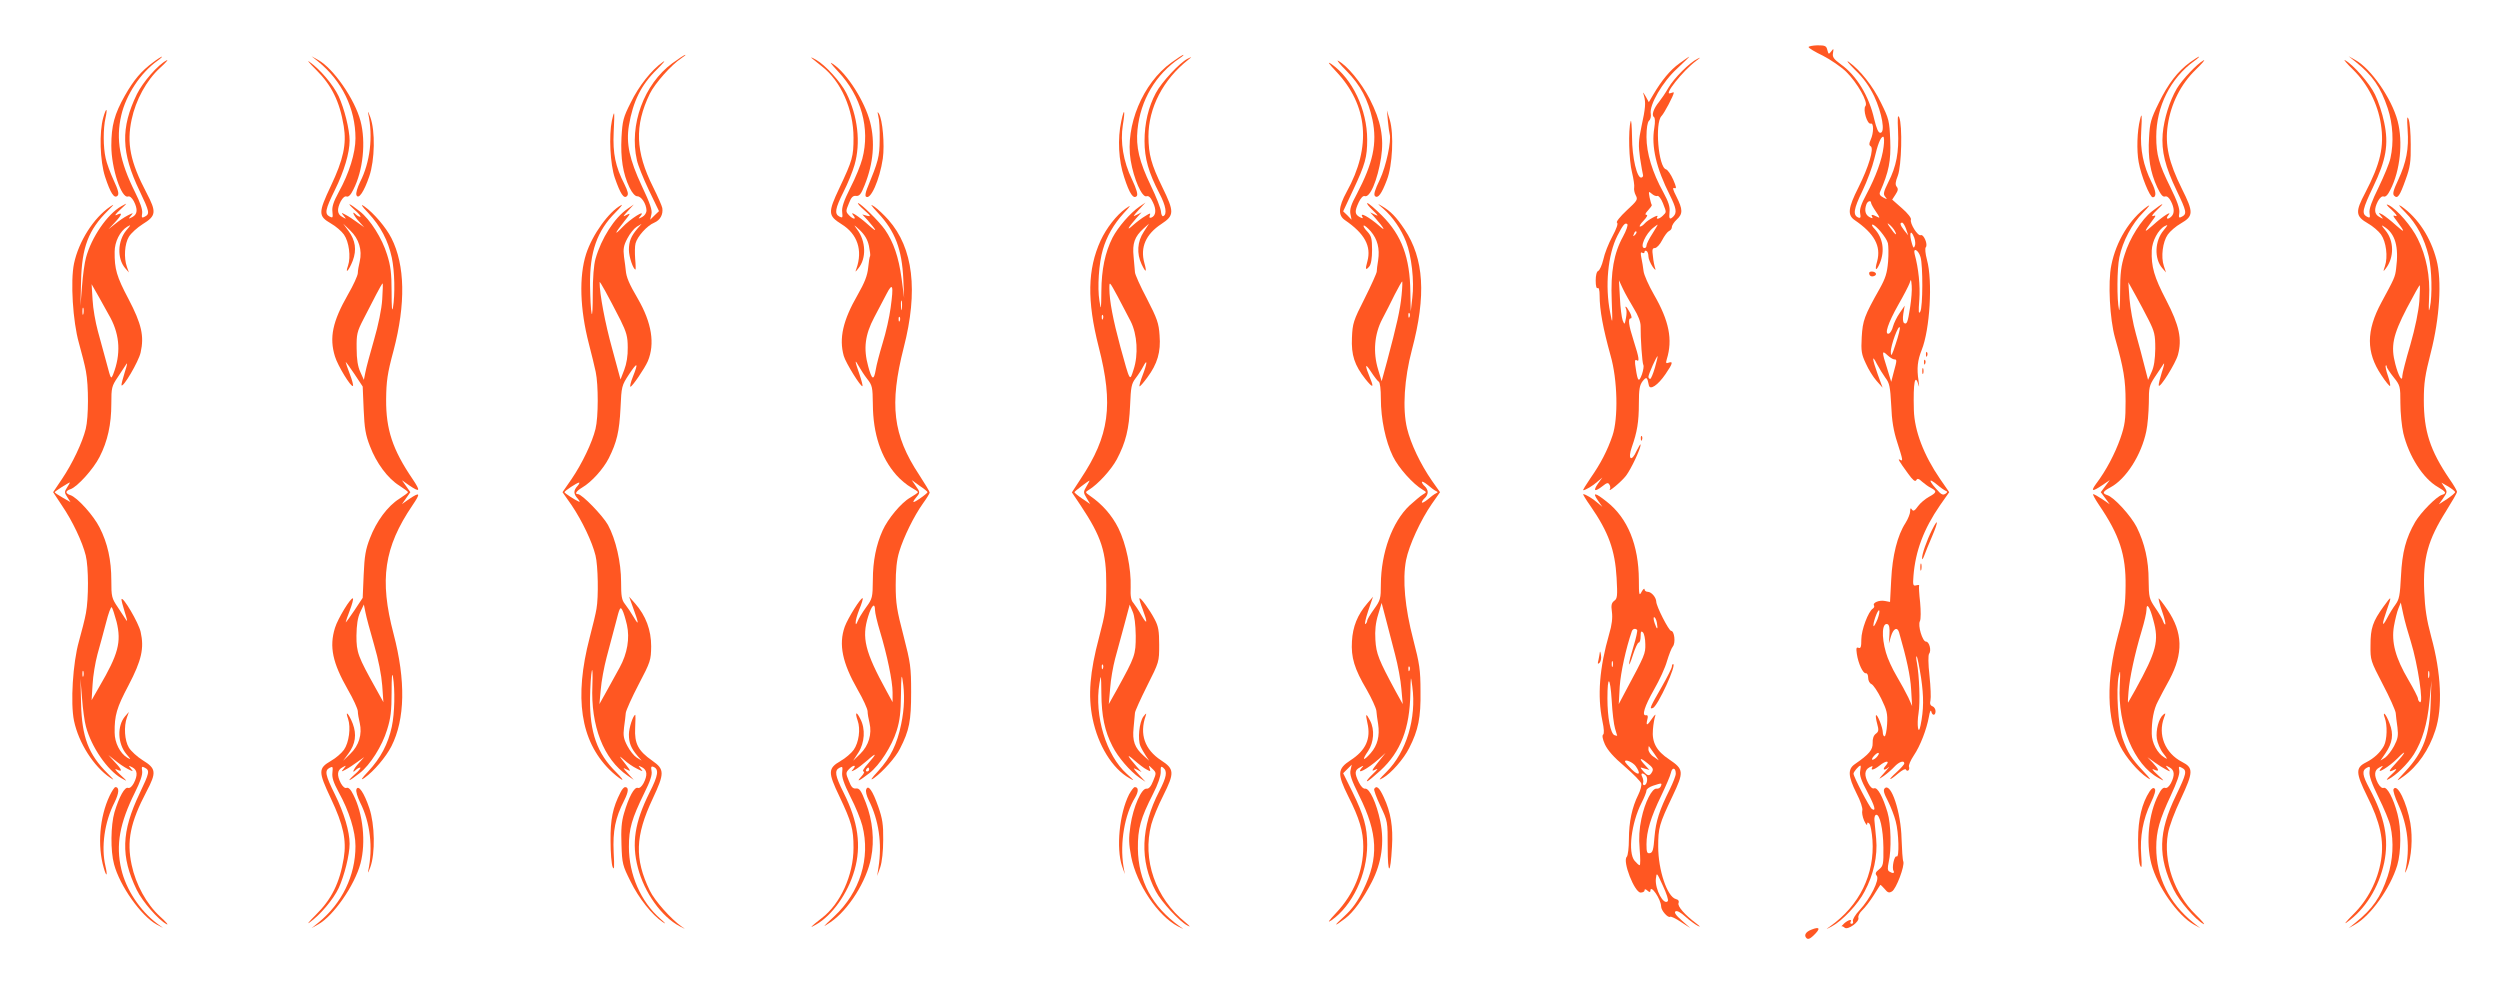 <?xml version="1.0" standalone="no"?>
<!DOCTYPE svg PUBLIC "-//W3C//DTD SVG 20010904//EN"
 "http://www.w3.org/TR/2001/REC-SVG-20010904/DTD/svg10.dtd">
<svg version="1.0" xmlns="http://www.w3.org/2000/svg"
 width="1280pt" height="512pt" viewBox="0 0 1280 512"
 preserveAspectRatio="xMidYMid meet">
<g transform="translate(0,512) scale(0.1,-0.1)"
fill="#ff5722" stroke="none">
<path d="M9260 4879 c0 -5 33 -25 73 -44 39 -20 93 -57 119 -82 57 -56 115
-158 99 -176 -14 -17 9 -95 27 -90 16 6 16 -47 0 -82 -9 -20 -9 -28 0 -34 18
-11 -10 -105 -63 -211 -53 -105 -57 -141 -19 -167 101 -69 136 -133 115 -211
-14 -48 -5 -54 14 -9 26 63 16 128 -27 175 -12 12 -17 22 -11 22 16 0 72 -67
79 -95 3 -13 4 -56 1 -95 -5 -58 -13 -84 -43 -138 -79 -140 -87 -163 -92 -248
-4 -72 -1 -88 21 -135 13 -30 38 -70 55 -89 l31 -35 -25 68 c-29 81 -31 107
-4 53 11 -21 30 -52 43 -70 21 -27 25 -45 30 -141 3 -79 12 -132 31 -190 29
-91 31 -99 14 -89 -14 9 -6 -6 40 -69 25 -35 37 -45 43 -36 6 11 13 9 31 -8
13 -11 33 -26 46 -32 30 -16 28 -23 -12 -45 -18 -10 -44 -31 -56 -48 -17 -24
-24 -27 -31 -17 -6 10 -9 8 -9 -9 0 -12 -11 -39 -24 -60 -41 -63 -67 -166 -73
-290 l-6 -114 -26 5 c-29 6 -65 -9 -56 -23 3 -5 0 -12 -6 -16 -23 -14 -59
-109 -59 -158 0 -38 -3 -47 -14 -43 -12 5 -13 -2 -9 -31 7 -49 32 -102 46 -99
7 1 12 -9 12 -23 0 -14 7 -28 16 -32 10 -4 32 -37 51 -75 29 -60 33 -76 30
-130 -2 -35 -8 -63 -13 -63 -5 0 -9 9 -9 20 0 24 -28 95 -35 88 -2 -2 0 -22 6
-43 9 -33 8 -41 -7 -52 -11 -8 -17 -25 -16 -47 1 -35 -17 -57 -92 -109 -36
-25 -34 -62 9 -148 21 -40 33 -78 30 -88 -3 -10 1 -33 9 -52 9 -19 15 -27 16
-19 0 10 3 11 11 3 6 -6 13 -44 16 -84 12 -174 -66 -335 -217 -442 -24 -17
-23 -17 9 0 54 29 134 113 168 179 46 86 67 182 59 269 -4 39 -8 81 -9 95 -1
14 2 26 8 28 19 7 37 -74 38 -167 1 -86 -1 -95 -22 -112 -19 -15 -21 -22 -12
-33 16 -19 -33 -117 -88 -176 -22 -23 -37 -49 -34 -56 3 -8 0 -14 -7 -14 -6 0
-8 5 -5 10 10 16 -11 11 -32 -7 -10 -10 -17 -17 -14 -16 2 2 9 -1 16 -7 16
-13 76 30 70 51 -3 8 6 26 20 39 14 13 40 47 57 74 18 28 33 53 35 55 1 2 11
-7 22 -20 16 -20 23 -22 38 -13 22 13 66 131 58 153 -4 9 -7 61 -9 116 -3 137
-54 290 -86 259 -9 -9 -5 -25 16 -65 15 -30 33 -76 40 -104 16 -58 19 -189 5
-180 -12 7 -26 -59 -16 -74 7 -13 -5 -14 -22 -3 -9 5 -9 19 -3 47 15 63 12
196 -6 256 -24 80 -51 129 -68 123 -9 -4 -20 6 -30 25 -22 41 -20 68 5 82 15
8 19 8 15 0 -11 -18 9 -13 37 9 33 27 56 27 32 0 -20 -22 -8 -28 15 -8 8 7 -1
-5 -20 -26 -35 -39 -35 -39 -5 -19 17 12 41 33 54 47 24 26 51 35 51 17 0 -5
-18 -25 -40 -45 -48 -43 -40 -48 10 -5 19 16 36 25 38 19 2 -5 8 -8 12 -5 5 3
7 12 4 19 -3 7 8 33 24 57 34 50 66 134 78 199 4 25 9 37 12 28 5 -24 22 -23
22 1 0 10 -7 22 -16 25 -11 4 -14 13 -10 30 3 14 1 70 -5 126 -7 63 -7 105 -2
113 13 16 1 62 -16 62 -18 0 -43 83 -31 105 5 9 5 52 1 96 -5 43 -7 82 -5 86
2 3 -4 4 -15 1 -16 -4 -18 1 -14 49 10 126 52 239 136 361 l47 67 -47 68 c-83
121 -131 246 -134 352 -4 145 6 193 25 125 3 -11 2 0 -1 25 -10 65 -5 105 16
158 42 104 57 353 27 462 -8 30 -11 59 -6 64 12 13 -10 68 -26 62 -15 -6 -57
61 -50 80 3 7 -17 33 -45 57 l-51 45 17 26 c13 20 15 29 6 40 -8 10 -7 24 6
57 19 50 24 257 7 298 -8 17 -9 -2 -6 -69 5 -109 -8 -181 -50 -263 -24 -49
-27 -61 -16 -74 12 -15 11 -15 -10 -4 -17 9 -21 17 -16 29 45 102 56 159 52
263 -4 101 -7 111 -47 192 -42 87 -107 168 -164 209 -18 13 -4 -5 30 -39 45
-43 73 -83 99 -136 40 -86 58 -187 31 -187 -10 0 -19 21 -31 70 -26 117 -90
223 -170 280 -38 28 -45 38 -41 59 4 24 3 24 -9 8 -13 -16 -14 -16 -20 7 -5
21 -11 24 -51 24 -25 -1 -45 -5 -45 -9z m384 -511 c-8 -65 -39 -151 -88 -243
-27 -50 -36 -77 -32 -97 4 -21 2 -26 -9 -22 -29 12 -25 43 20 135 25 52 52
126 61 164 18 77 33 115 46 115 5 0 6 -24 2 -52z m-64 -287 c0 -4 11 -25 25
-45 21 -31 22 -35 6 -26 -25 13 -34 13 -25 -1 4 -8 0 -8 -15 0 -21 12 -26 35
-15 65 6 17 24 22 24 7z m121 -143 c16 -29 2 -21 -22 15 -17 23 -18 28 -6 18
10 -8 23 -23 28 -33z m58 10 l11 -33 -20 25 c-21 27 -25 40 -11 40 5 0 14 -15
20 -32z m42 -45 c5 -14 7 -34 3 -42 -5 -13 -8 -11 -14 9 -17 55 -8 82 11 33z
m32 -99 c13 -43 12 -256 -1 -279 -9 -16 -10 -2 -5 61 5 71 -4 160 -24 233 -9
36 19 22 30 -15z m-53 -256 c-12 -79 -17 -91 -31 -82 -6 4 -8 23 -4 48 l7 41
-26 -38 c-14 -20 -29 -51 -34 -69 -4 -17 -14 -34 -21 -36 -25 -8 -4 55 48 147
27 47 53 97 58 111 7 23 8 22 11 -13 2 -21 -2 -70 -8 -109z m-74 -189 c-20
-61 -24 -68 -25 -41 -1 33 40 144 46 125 2 -5 -7 -43 -21 -84z m-8 -79 c15 0
15 -3 -2 -65 l-13 -50 -21 69 c-28 86 -27 95 1 68 13 -12 29 -22 35 -22z m223
-644 c15 -13 34 -26 41 -29 10 -4 10 -7 -1 -15 -10 -7 -19 -5 -30 6 -57 59
-64 83 -10 38z m-308 -686 c-9 -22 -18 -38 -20 -36 -7 7 20 86 28 81 4 -3 0
-23 -8 -45z m61 -78 l-3 -47 11 38 c12 39 32 49 41 20 39 -135 58 -223 62
-293 l5 -85 -19 43 c-11 23 -38 73 -60 110 -22 37 -47 91 -55 121 -24 83 -20
156 9 145 8 -4 11 -21 9 -52z m162 -223 c14 -96 14 -162 -3 -244 -11 -55 -20
3 -10 64 9 55 4 192 -9 261 -4 19 -4 32 0 29 3 -3 13 -53 22 -110z m-226 -404
c-7 -8 -17 -15 -23 -15 -5 0 -2 9 8 20 21 23 35 19 15 -5z m-86 -73 c-4 -20 5
-48 36 -105 40 -76 47 -104 24 -89 -12 8 -94 165 -94 181 0 9 27 41 35 41 3 0
2 -12 -1 -28z"/>
<path d="M3442 4796 c-145 -107 -222 -316 -181 -496 5 -25 33 -94 61 -153 l52
-108 -23 -22 -22 -22 6 27 c6 21 -6 55 -49 146 -63 135 -81 217 -66 309 21
124 62 208 144 288 33 33 47 50 29 37 -57 -40 -123 -123 -164 -208 -38 -75
-42 -92 -47 -178 -5 -106 7 -185 41 -256 14 -29 29 -45 40 -45 21 0 46 -39 47
-72 0 -13 -9 -27 -22 -34 -22 -11 -22 -11 -8 6 30 37 -53 -15 -94 -59 -45 -47
-39 -31 12 33 31 38 32 42 11 31 -22 -12 -22 -10 6 20 l30 33 -32 -22 c-67
-46 -134 -151 -164 -256 -9 -32 -14 -98 -14 -180 0 -71 -2 -116 -6 -100 -4 17
-7 82 -8 146 -2 170 36 277 130 371 26 26 40 44 30 38 -63 -33 -148 -151 -180
-250 -37 -115 -32 -282 14 -460 14 -52 29 -117 35 -144 14 -66 14 -232 -1
-292 -17 -70 -69 -178 -122 -256 l-47 -68 47 -67 c53 -79 105 -187 122 -257
13 -52 16 -213 5 -273 -3 -21 -19 -87 -35 -148 -80 -307 -47 -527 101 -675 21
-21 49 -44 62 -51 12 -7 0 10 -27 37 -98 96 -136 204 -134 379 1 60 5 124 9
140 4 17 5 -17 3 -75 -9 -206 57 -377 180 -461 l32 -22 -30 33 c-28 30 -28 32
-6 20 23 -12 22 -9 -9 31 -33 42 -33 43 -4 18 16 -15 45 -35 64 -44 34 -17 34
-17 20 0 -14 17 -14 17 8 6 26 -14 28 -40 7 -81 -10 -18 -21 -27 -29 -24 -18
7 -47 -47 -71 -130 -13 -43 -16 -85 -13 -161 3 -97 6 -107 46 -187 43 -88 110
-172 165 -209 20 -13 15 -7 -12 17 -100 87 -161 226 -161 368 0 93 14 143 79
276 30 60 41 93 37 112 -4 21 -2 26 9 22 30 -12 26 -43 -20 -133 -75 -151 -92
-258 -59 -384 33 -127 121 -251 215 -300 30 -16 31 -16 9 -1 -54 38 -138 132
-163 184 -79 163 -75 280 15 471 61 130 61 150 -2 194 -73 51 -92 88 -88 168
2 37 2 67 1 67 -11 0 -33 -67 -33 -100 0 -45 11 -71 44 -110 l21 -24 -25 15
c-14 9 -35 35 -48 60 -19 36 -22 53 -17 94 4 28 8 61 9 75 2 14 31 79 66 146
61 116 63 124 64 195 0 83 -27 156 -82 219 l-31 35 18 -50 c32 -87 34 -103 7
-57 -14 24 -35 55 -46 69 -17 21 -20 41 -20 113 0 101 -27 218 -67 292 -26 47
-133 158 -154 158 -19 0 -8 16 22 34 48 28 108 95 136 150 41 82 54 136 60
256 5 113 6 116 44 174 43 65 49 61 19 -14 -11 -27 -16 -50 -12 -50 9 0 73 94
89 131 37 89 20 196 -51 319 -45 77 -59 110 -62 145 -1 11 -5 43 -9 70 -5 41
-2 58 17 94 13 25 34 51 48 60 l25 15 -21 -24 c-33 -39 -44 -65 -44 -110 0
-34 22 -100 34 -100 1 0 1 25 -2 55 -2 30 -2 65 2 79 9 35 59 91 96 106 30 13
46 41 41 75 -2 11 -23 59 -47 107 -91 181 -96 315 -17 478 26 53 111 149 163
183 14 9 22 16 19 16 -4 1 -34 -19 -67 -43z m-265 -1315 c31 -63 37 -85 37
-140 1 -42 -6 -84 -18 -115 l-19 -49 -43 159 c-36 129 -64 279 -64 339 0 10
43 -69 107 -194z m-220 -849 c-22 -24 -21 -41 1 -65 9 -11 13 -18 7 -16 -21 9
-75 44 -75 49 1 7 63 48 74 49 5 1 2 -7 -7 -17z m253 -712 c15 -68 2 -146 -37
-217 -15 -27 -44 -79 -65 -118 l-39 -70 7 75 c3 41 17 116 30 165 13 50 34
129 47 177 19 76 23 84 33 65 7 -12 17 -47 24 -77z"/>
<path d="M5998 4800 c-147 -105 -238 -324 -209 -501 16 -96 58 -191 81 -184
11 4 21 -5 33 -31 19 -38 15 -69 -8 -78 -10 -3 -12 0 -8 11 5 13 2 13 -23 -3
-16 -9 -45 -31 -64 -48 -35 -32 -26 -13 19 38 l26 29 -25 -13 c-22 -11 -20 -8
10 25 l35 38 -31 -21 c-47 -32 -110 -105 -138 -159 -38 -76 -56 -161 -57 -274
-1 -98 -2 -101 -10 -49 -11 67 -3 194 18 263 19 66 55 129 107 186 39 42 39
44 9 23 -46 -33 -98 -99 -128 -164 -67 -147 -70 -307 -10 -543 77 -299 55
-456 -92 -677 l-45 -69 45 -67 c107 -161 132 -238 131 -407 0 -117 -4 -144
-37 -269 -47 -177 -57 -297 -33 -415 28 -137 101 -256 188 -305 29 -17 27 -14
-13 22 -105 94 -167 297 -140 462 8 51 9 48 10 -50 1 -116 17 -194 57 -271 28
-56 90 -128 138 -161 l31 -21 -35 38 c-30 33 -32 36 -10 25 l25 -13 -26 29
c-48 55 -54 69 -12 32 23 -20 51 -42 64 -48 20 -11 21 -10 15 6 -6 17 -5 17
14 -2 21 -20 21 -22 4 -63 -11 -28 -22 -40 -33 -39 -26 5 -69 -94 -83 -188
-10 -68 -9 -94 4 -162 28 -140 136 -301 239 -355 33 -17 33 -17 9 0 -141 101
-212 233 -214 398 -1 103 14 155 77 279 26 50 40 93 40 113 -1 28 1 32 13 22
22 -18 17 -47 -20 -119 -96 -185 -102 -357 -18 -514 29 -55 122 -155 162 -175
17 -9 14 -4 -10 16 -154 124 -223 322 -175 503 8 30 35 96 61 147 58 116 57
136 -11 180 -84 55 -112 134 -79 228 5 16 3 15 -12 -4 -21 -29 -30 -116 -15
-151 6 -14 19 -36 28 -50 l17 -25 -28 25 c-47 42 -59 76 -52 144 3 34 6 68 7
76 0 8 28 70 62 138 62 123 62 123 62 210 0 72 -4 95 -23 131 -25 48 -73 114
-78 108 -2 -2 5 -27 16 -55 27 -72 25 -86 -6 -32 -14 25 -33 53 -41 63 -12 12
-16 35 -14 80 3 96 -23 222 -63 303 -33 66 -82 122 -146 166 -24 17 -25 18 -5
30 46 28 114 102 143 156 46 87 63 156 68 275 4 96 7 112 28 140 14 18 32 46
40 62 22 42 20 15 -4 -47 -11 -28 -18 -54 -16 -56 3 -2 20 18 40 45 52 70 70
131 63 216 -4 62 -12 85 -65 188 -34 64 -61 125 -61 135 -1 11 -4 46 -7 80 -7
68 5 102 51 144 l28 25 -27 -42 c-33 -50 -37 -111 -11 -166 22 -46 28 -43 14
7 -22 80 8 147 87 199 67 44 67 62 5 189 -57 117 -70 166 -71 259 0 147 75
292 205 394 19 15 19 16 -5 4 -40 -20 -133 -120 -162 -175 -38 -71 -58 -155
-58 -246 0 -89 21 -162 76 -268 34 -64 41 -109 19 -117 -5 -1 -10 9 -11 25 -1
15 -24 74 -52 132 -59 122 -77 199 -68 286 15 151 93 283 216 366 14 9 22 17
19 17 -3 1 -31 -17 -61 -39z m-209 -1325 c34 -67 40 -172 15 -247 -20 -62 -17
-68 -68 117 -37 137 -56 235 -56 298 0 38 0 37 42 -40 22 -43 53 -100 67 -128z
m-142 13 c-3 -8 -6 -5 -6 6 -1 11 2 17 5 13 3 -3 4 -12 1 -19z m-84 -858 c-17
-29 -17 -31 1 -61 l18 -30 -41 28 c-22 15 -40 30 -40 33 0 4 69 57 77 59 2 1
-5 -12 -15 -29z m252 -765 c0 -98 -3 -106 -96 -275 l-42 -75 7 81 c3 45 15
112 25 150 10 38 31 116 47 173 l28 105 15 -35 c10 -22 15 -67 16 -124z m-168
-167 c-3 -8 -6 -5 -6 6 -1 11 2 17 5 13 3 -3 4 -12 1 -19z"/>
<path d="M784 4801 c-61 -45 -99 -90 -145 -171 -53 -94 -69 -153 -69 -256 0
-116 52 -273 86 -260 8 3 19 -6 29 -24 21 -41 19 -67 -7 -81 -22 -11 -22 -11
-8 6 14 17 14 17 -16 2 -18 -9 -47 -29 -65 -44 l-34 -27 33 35 c38 41 41 54
10 39 -14 -7 -7 4 17 26 40 37 40 37 6 18 -71 -40 -153 -159 -181 -264 -7 -25
-16 -90 -20 -145 l-8 -100 3 125 c4 175 38 263 137 361 33 33 36 37 12 21 -85
-58 -161 -178 -185 -291 -19 -91 -6 -298 25 -407 14 -50 31 -116 36 -145 14
-73 14 -235 -1 -295 -17 -69 -68 -177 -122 -257 l-45 -67 45 -68 c54 -79 105
-187 122 -256 15 -60 15 -222 1 -295 -5 -29 -22 -95 -36 -145 -31 -109 -44
-316 -25 -407 24 -113 100 -233 185 -291 24 -16 21 -12 -12 21 -99 98 -133
186 -137 361 l-3 125 8 -100 c4 -55 13 -120 20 -145 28 -105 110 -224 181
-264 34 -19 34 -19 -6 18 -24 22 -31 33 -17 26 31 -15 28 -2 -11 39 l-32 35
34 -27 c18 -15 47 -35 65 -44 30 -15 30 -15 16 2 -14 17 -14 17 8 6 26 -14 28
-40 7 -81 -10 -18 -21 -27 -29 -24 -17 7 -46 -45 -70 -125 -19 -66 -21 -197
-2 -266 29 -110 138 -265 219 -309 l32 -17 -30 22 c-89 67 -160 175 -184 279
-29 124 -8 236 70 393 27 54 39 89 37 108 -4 24 -2 27 14 18 26 -14 23 -26
-27 -131 -94 -197 -98 -323 -15 -494 29 -60 110 -153 153 -176 12 -6 -3 12
-34 40 -69 63 -124 164 -145 264 -26 122 -7 217 76 375 52 99 50 118 -20 161
-27 17 -59 46 -70 64 -22 36 -27 108 -10 155 l10 28 -20 -23 c-41 -49 -38
-139 7 -193 25 -29 25 -30 4 -18 -37 23 -64 77 -64 128 -1 88 10 127 71 242
67 128 81 190 62 274 -10 46 -92 185 -98 167 -1 -4 7 -35 17 -67 11 -33 15
-52 8 -41 -7 10 -27 41 -44 67 -31 46 -33 54 -33 136 0 106 -19 192 -60 272
-31 62 -115 155 -150 166 -11 3 -20 10 -20 15 0 5 9 12 20 15 35 11 119 104
150 166 41 80 60 166 60 272 0 82 2 90 33 136 17 26 37 57 44 67 7 11 3 -8 -8
-41 -10 -32 -18 -63 -17 -67 6 -18 88 121 98 167 19 84 5 146 -62 274 -61 115
-72 154 -71 242 0 51 27 105 64 128 21 12 21 11 -4 -18 -45 -54 -48 -144 -7
-193 l20 -23 -10 28 c-17 47 -12 119 10 155 11 18 43 47 70 64 70 43 72 62 20
161 -83 158 -102 253 -76 375 21 100 76 201 145 264 31 28 46 46 34 39 -45
-23 -122 -112 -152 -173 -84 -173 -81 -299 14 -496 50 -105 53 -117 27 -131
-16 -9 -18 -6 -14 18 2 19 -10 54 -37 108 -78 157 -99 269 -70 393 24 104 98
216 184 278 17 12 27 22 24 22 -3 0 -24 -13 -45 -29z m-218 -1309 c48 -91 53
-186 14 -287 -12 -29 -12 -28 -34 55 -13 47 -33 121 -45 165 -12 44 -25 116
-27 160 l-5 80 37 -65 c20 -36 47 -84 60 -108z m-139 21 c-3 -10 -5 -4 -5 12
0 17 2 24 5 18 2 -7 2 -21 0 -30z m-83 -888 c-15 -23 -15 -27 1 -51 l16 -25
-40 23 c-23 13 -41 25 -41 28 0 4 69 48 78 50 1 0 -5 -11 -14 -25z m253 -689
c25 -104 9 -165 -88 -331 l-40 -70 5 80 c2 44 14 114 25 155 12 41 31 114 44
162 12 48 25 83 29 79 4 -4 15 -38 25 -75z m-170 -278 c-3 -7 -5 -2 -5 12 0
14 2 19 5 13 2 -7 2 -19 0 -25z"/>
<path d="M1630 4804 c121 -99 190 -240 190 -392 0 -75 -32 -179 -86 -276 -27
-50 -35 -75 -32 -100 3 -31 2 -33 -14 -25 -27 14 -23 36 27 137 47 95 75 190
75 252 0 57 -27 164 -56 227 -28 59 -95 138 -149 176 -16 12 -2 -5 31 -38 82
-81 123 -164 144 -291 15 -92 -2 -171 -66 -306 -65 -138 -65 -154 0 -192 25
-14 55 -40 67 -57 26 -37 36 -114 21 -159 -17 -48 4 -26 24 25 21 56 14 104
-22 153 l-27 37 37 -36 c44 -42 61 -100 48 -157 -5 -20 -10 -48 -10 -61 -1
-13 -23 -62 -51 -110 -78 -137 -96 -219 -66 -316 14 -47 83 -160 92 -151 3 3
-4 30 -16 61 -12 31 -21 58 -21 61 0 3 20 -24 44 -60 l43 -65 5 -118 c4 -96
10 -131 32 -187 33 -87 91 -165 150 -202 25 -16 45 -31 45 -34 0 -3 -20 -18
-45 -34 -59 -37 -117 -115 -150 -202 -22 -56 -28 -91 -32 -187 l-5 -118 -43
-65 c-24 -36 -44 -63 -44 -60 0 3 9 30 21 61 12 31 19 58 16 61 -9 9 -78 -104
-92 -151 -30 -97 -12 -179 66 -316 28 -48 50 -97 51 -110 0 -13 5 -41 10 -61
13 -57 -4 -115 -48 -157 l-37 -36 27 37 c36 49 43 97 22 153 -20 51 -41 73
-24 25 15 -45 5 -122 -21 -159 -12 -17 -42 -43 -67 -57 -65 -38 -65 -54 0
-192 64 -135 81 -214 66 -306 -21 -127 -62 -210 -144 -291 -33 -33 -47 -50
-31 -38 54 38 121 117 149 176 29 63 56 170 56 227 0 62 -28 157 -75 252 -50
101 -54 123 -27 137 16 8 17 6 14 -25 -3 -25 5 -50 32 -100 54 -97 86 -201 86
-276 0 -152 -69 -293 -190 -392 l-35 -28 34 19 c78 43 187 200 217 313 28 107
13 254 -37 351 -13 27 -25 39 -35 35 -8 -3 -19 6 -29 24 -21 41 -19 67 8 81
21 12 21 11 7 -6 -14 -17 -14 -18 10 -5 14 7 41 25 60 39 l35 25 -27 -30 c-27
-29 -41 -61 -16 -36 7 7 17 12 22 12 6 -1 -7 -17 -29 -36 -45 -41 -29 -36 27
8 53 41 115 139 140 222 18 57 23 95 23 191 0 78 2 106 7 80 11 -66 9 -186 -6
-256 -19 -88 -57 -160 -120 -228 -37 -39 -42 -49 -20 -34 48 34 110 107 138
162 70 138 74 336 11 576 -73 277 -49 443 97 658 43 63 39 70 -17 32 l-37 -26
22 31 21 30 -21 30 -22 31 37 -26 c56 -38 60 -31 17 33 -102 150 -136 253
-135 407 1 93 6 132 38 250 63 240 59 438 -11 576 -28 55 -90 128 -138 162
-22 15 -17 5 20 -34 63 -68 101 -140 120 -228 15 -70 17 -190 6 -256 -5 -26
-7 2 -7 80 0 96 -5 134 -23 191 -25 83 -87 181 -140 222 -56 44 -72 49 -27 8
22 -19 35 -35 30 -36 -6 0 -16 5 -23 12 -25 25 -11 -7 16 -36 l27 -30 -35 25
c-19 14 -46 32 -60 39 -24 13 -24 12 -10 -5 14 -17 14 -18 -7 -6 -27 14 -29
40 -8 81 10 18 21 27 29 24 10 -4 22 8 35 35 50 97 65 244 37 351 -30 113
-139 270 -217 313 l-34 19 35 -28z m327 -1216 c-3 -50 -20 -133 -42 -208 -20
-69 -40 -143 -44 -165 l-8 -40 -18 40 c-13 28 -19 65 -19 121 -1 73 2 86 35
150 20 38 49 95 65 126 16 31 31 57 33 57 2 1 1 -36 -2 -81z m-42 -1768 c23
-78 38 -157 42 -210 l6 -85 -36 65 c-95 170 -102 189 -102 275 1 56 6 92 19
120 l19 40 8 -40 c4 -22 24 -96 44 -165z"/>
<path d="M4155 4823 c6 -5 29 -24 52 -42 98 -75 163 -221 163 -366 0 -96 -5
-115 -72 -257 -60 -127 -59 -142 11 -186 81 -50 109 -133 76 -227 -7 -20 -7
-20 9 0 43 52 40 140 -6 201 -19 26 -18 26 15 -5 25 -24 39 -48 46 -80 5 -25
8 -48 6 -52 -3 -3 -7 -30 -10 -60 -4 -40 -18 -76 -54 -139 -75 -130 -96 -222
-71 -312 10 -36 89 -163 96 -155 2 2 -5 30 -16 62 -24 69 -25 80 -3 40 9 -16
28 -46 43 -65 26 -33 28 -42 29 -130 1 -151 41 -272 120 -362 21 -24 55 -52
75 -63 20 -11 36 -22 36 -25 0 -3 -18 -15 -40 -28 -46 -26 -114 -108 -141
-168 -33 -73 -50 -157 -50 -253 -1 -90 -2 -96 -35 -141 -18 -25 -38 -57 -43
-71 -7 -17 -10 -19 -10 -7 -1 10 8 41 19 69 12 28 19 53 17 56 -8 7 -76 -102
-92 -146 -32 -91 -12 -185 66 -322 28 -48 50 -97 51 -110 0 -13 5 -41 10 -61
13 -56 -4 -115 -47 -157 l-37 -36 27 42 c32 50 37 121 10 172 -20 41 -29 36
-14 -8 16 -44 6 -113 -20 -150 -12 -17 -42 -43 -67 -57 -65 -38 -66 -57 -6
-182 62 -131 72 -166 72 -263 0 -139 -67 -287 -163 -360 -59 -46 -67 -55 -29
-33 83 47 163 160 197 278 36 125 19 249 -56 398 -43 86 -48 113 -21 127 16 8
17 6 14 -23 -3 -24 8 -57 42 -125 26 -50 53 -117 61 -148 43 -166 -12 -342
-144 -465 -62 -58 -63 -59 -18 -29 91 62 184 209 207 329 18 89 8 192 -27 282
-24 63 -33 75 -50 73 -16 -2 -25 7 -37 39 -16 38 -16 42 0 59 21 23 42 25 23
2 -13 -15 -12 -15 9 -4 13 7 41 29 63 48 49 44 50 36 3 -17 -20 -22 -31 -40
-23 -40 7 0 3 -11 -12 -27 -27 -30 -11 -23 43 19 51 40 114 137 139 217 16 51
21 93 22 186 1 88 3 108 8 75 12 -74 10 -146 -7 -228 -21 -102 -54 -170 -117
-239 -39 -42 -44 -52 -21 -36 44 32 110 105 132 150 48 94 57 142 57 288 0
130 -3 150 -39 290 -34 130 -40 165 -40 260 0 78 5 127 18 170 22 74 76 184
122 248 19 26 34 51 34 55 0 5 -24 45 -54 91 -135 204 -153 360 -79 651 75
291 49 510 -78 654 -22 25 -55 56 -72 68 -25 17 -20 9 19 -33 87 -93 122 -185
129 -339 l4 -95 -13 100 c-15 109 -41 185 -85 249 -30 43 -125 136 -138 136
-4 -1 10 -17 32 -36 34 -30 36 -34 15 -29 l-25 7 26 -28 c50 -57 53 -68 8 -28
-52 47 -104 80 -80 51 19 -23 -2 -21 -23 2 -16 17 -16 21 0 59 12 32 21 41 37
39 17 -2 26 9 44 55 45 112 54 221 28 323 -28 107 -117 247 -188 296 -23 16
-16 6 24 -37 119 -127 165 -291 124 -447 -8 -31 -35 -98 -61 -148 -34 -68 -45
-101 -42 -125 3 -29 2 -31 -14 -23 -27 14 -22 41 21 127 22 43 47 105 56 137
33 113 17 252 -42 369 -29 57 -107 143 -155 170 -18 10 -28 15 -23 9z m405
-1279 c-6 -46 -24 -127 -41 -181 -16 -53 -32 -114 -35 -135 -10 -59 -20 -54
-39 17 -25 91 -16 161 31 250 21 39 49 93 63 120 32 62 37 45 21 -71z m57 -6
c-2 -13 -4 -5 -4 17 -1 22 1 32 4 23 2 -10 2 -28 0 -40z m-10 -60 c-3 -8 -6
-5 -6 6 -1 11 2 17 5 13 3 -3 4 -12 1 -19z m142 -878 c0 -3 -18 -18 -40 -33
-39 -27 -43 -22 -11 15 12 15 12 21 -8 48 l-22 32 40 -29 c23 -15 41 -30 41
-33z m-269 -604 c0 -13 11 -61 25 -107 37 -122 65 -257 65 -314 l0 -50 -30 55
c-112 204 -129 275 -95 384 18 58 35 73 35 32z m-30 -816 c0 -5 -5 -10 -11
-10 -5 0 -7 5 -4 10 3 6 8 10 11 10 2 0 4 -4 4 -10z"/>
<path d="M8598 4795 c-47 -34 -90 -86 -133 -159 l-23 -39 -16 29 c-15 25 -16
26 -9 4 10 -35 8 -63 -13 -159 -15 -71 -16 -95 -7 -160 7 -42 13 -81 15 -86 2
-6 -1 -12 -7 -14 -23 -8 -49 102 -49 208 -1 57 -4 93 -7 80 -13 -46 -9 -201 7
-262 8 -33 13 -68 11 -77 -2 -9 1 -27 8 -40 12 -22 8 -27 -47 -78 -33 -31 -55
-58 -49 -62 7 -4 -2 -30 -24 -71 -19 -35 -40 -88 -46 -118 -7 -29 -19 -55 -26
-58 -8 -3 -13 -22 -13 -50 0 -27 4 -42 10 -38 6 4 10 -11 10 -37 0 -76 18
-171 56 -308 36 -124 40 -322 10 -410 -26 -77 -61 -144 -112 -217 -24 -35 -41
-63 -38 -63 11 0 50 23 73 44 l25 21 -23 -32 c-26 -38 -16 -43 24 -12 22 18
29 19 35 8 5 -7 6 -18 3 -23 -14 -23 59 38 82 68 26 34 75 138 75 159 0 7 -9
-8 -21 -32 -26 -59 -46 -43 -24 20 27 76 36 129 36 222 0 74 4 95 19 115 20
25 24 22 32 -20 5 -28 46 -1 85 56 37 54 41 68 16 59 -13 -5 -15 -2 -9 18 31
100 12 196 -66 331 -27 47 -51 101 -53 120 -2 18 -7 48 -11 67 -5 25 -4 32 4
27 7 -4 12 -2 12 4 0 6 5 8 10 5 6 -3 10 -16 10 -28 0 -12 10 -35 21 -52 12
-17 18 -21 14 -10 -4 11 -10 39 -12 63 -5 34 -3 42 10 42 9 0 26 18 37 40 12
23 27 43 35 47 8 3 15 12 15 20 0 9 11 26 25 39 32 29 31 52 -1 116 -19 37
-22 49 -11 45 12 -4 10 5 -6 43 -12 27 -29 51 -37 53 -39 10 -58 238 -23 273
14 14 63 107 63 120 0 2 -7 1 -17 -3 -40 -16 62 114 132 166 23 17 24 19 6 10
-40 -19 -121 -100 -149 -149 -14 -25 -36 -57 -48 -72 -28 -34 -39 -68 -26 -77
6 -4 7 -25 2 -56 -16 -96 10 -206 80 -345 32 -64 37 -89 18 -108 -19 -19 -24
-14 -20 23 3 26 -5 51 -32 101 -56 101 -86 200 -86 283 0 45 5 75 13 83 8 6
11 23 9 35 -9 45 61 165 135 232 36 34 64 61 62 61 -2 0 -25 -16 -51 -35z
m-112 -678 c6 2 19 -14 28 -37 19 -49 19 -45 0 -64 -18 -18 -39 -22 -28 -5 9
15 -50 -17 -65 -35 -8 -9 -18 -16 -24 -16 -6 0 2 14 18 30 17 18 23 30 15 30
-9 0 -6 8 8 23 12 13 21 25 19 28 -2 2 -7 19 -11 38 -6 32 -5 33 11 19 10 -9
23 -14 29 -11z m-176 -208 c-47 -85 -64 -181 -58 -328 5 -124 4 -125 -8 -61
-27 135 -12 296 37 393 28 55 40 70 51 59 4 -4 -5 -32 -22 -63z m150 14 c-17
-26 -30 -53 -30 -60 0 -7 -4 -13 -10 -13 -27 0 5 74 46 105 10 8 20 15 21 15
2 0 -11 -21 -27 -47z m-89 -6 c-10 -9 -11 -8 -5 6 3 10 9 15 12 12 3 -3 0 -11
-7 -18z m-6 -376 c23 -37 35 -69 35 -91 -1 -60 8 -189 14 -199 3 -5 0 -26 -7
-47 -16 -44 -22 -38 -32 30 -6 35 -5 47 4 42 16 -11 14 10 -14 97 -27 84 -31
117 -15 117 6 0 4 13 -5 30 -9 17 -18 30 -21 30 -3 0 -2 -5 1 -11 4 -6 4 -27
0 -47 -7 -36 -7 -36 -17 -12 -5 14 -12 66 -14 115 l-5 90 20 -43 c11 -24 37
-69 56 -101z m108 -304 c-9 -31 -20 -57 -24 -57 -5 0 -9 5 -9 11 0 13 43 109
47 105 1 -1 -5 -28 -14 -59z"/>
<path d="M11213 4801 c-63 -46 -112 -109 -160 -208 -41 -83 -46 -102 -50 -180
-6 -100 6 -174 42 -252 18 -38 29 -51 40 -47 10 3 20 -5 30 -24 18 -35 19 -62
3 -78 -18 -18 -32 -14 -17 5 25 29 -28 -4 -79 -51 -47 -42 -47 -36 -4 22 22
28 22 32 6 26 -11 -3 -2 10 21 32 44 41 31 37 -27 -8 -53 -41 -115 -139 -140
-222 -18 -56 -23 -96 -23 -190 0 -66 -3 -107 -6 -90 -11 49 -10 210 2 266 17
83 65 173 122 230 31 32 40 44 21 31 -90 -64 -160 -179 -184 -301 -18 -87 -8
-276 19 -372 44 -155 54 -216 54 -325 0 -94 -3 -121 -27 -190 -27 -77 -73
-165 -124 -232 -29 -40 -20 -42 32 -7 l38 26 -23 -31 -23 -31 23 -31 23 -31
-38 26 c-21 14 -42 26 -47 26 -4 0 10 -26 31 -57 104 -153 137 -254 135 -413
-1 -98 -6 -134 -38 -250 -63 -234 -59 -433 11 -571 28 -56 90 -129 138 -161
23 -16 18 -7 -20 33 -62 66 -80 95 -106 167 -23 66 -35 251 -20 322 8 36 9 26
5 -50 -11 -204 74 -405 198 -473 34 -19 34 -19 -6 18 -24 21 -31 32 -17 25 30
-14 28 -2 -5 34 l-28 29 35 -25 c19 -14 46 -31 60 -38 24 -13 24 -12 10 5 -14
17 -14 18 8 6 26 -14 28 -40 7 -81 -10 -18 -21 -27 -29 -24 -10 4 -22 -8 -35
-35 -50 -97 -65 -243 -36 -354 30 -115 135 -265 218 -311 l32 -18 -35 28
c-124 100 -190 233 -190 384 0 85 17 144 75 268 31 67 46 109 43 126 -4 22 -3
24 13 15 28 -14 24 -30 -30 -142 -91 -188 -94 -313 -11 -483 29 -59 110 -152
152 -175 11 -6 -7 16 -41 49 -109 107 -166 273 -141 414 6 37 34 111 67 180
63 135 64 157 5 187 -87 45 -125 139 -92 227 9 23 9 25 -4 15 -23 -19 -39 -79
-33 -123 3 -21 17 -55 32 -74 24 -31 25 -34 6 -22 -35 21 -64 75 -64 121 -1
67 10 126 31 165 10 21 37 71 60 113 71 134 68 241 -10 356 -23 34 -44 61 -46
59 -1 -2 6 -32 18 -66 12 -34 19 -64 16 -67 -2 -2 -7 5 -11 16 -3 11 -21 42
-40 69 -31 46 -33 53 -34 140 0 103 -20 190 -61 273 -30 59 -117 154 -151 164
-27 9 -24 18 17 40 80 43 158 166 183 287 7 32 12 96 13 144 0 81 2 90 31 134
18 26 37 56 44 66 7 11 3 -8 -8 -41 -10 -32 -18 -63 -16 -69 5 -16 86 113 98
157 22 81 7 151 -60 280 -62 119 -77 171 -74 255 2 48 33 106 66 124 19 10 18
7 -5 -21 -46 -54 -49 -144 -8 -193 l20 -23 -11 33 c-16 47 -6 124 20 161 12
17 42 43 67 57 65 38 66 56 5 178 -67 135 -87 223 -72 326 16 108 66 208 142
282 34 33 53 55 41 49 -33 -18 -110 -99 -137 -145 -37 -64 -65 -153 -72 -231
-7 -89 12 -167 72 -292 50 -104 53 -118 27 -132 -16 -9 -18 -6 -14 19 3 21
-10 59 -46 132 -58 117 -72 166 -72 258 0 155 73 300 195 388 17 12 27 22 24
22 -3 0 -24 -13 -46 -29z m-211 -1321 c29 -58 33 -74 33 -145 -1 -55 -6 -92
-19 -120 l-18 -40 -18 70 c-10 39 -29 113 -44 165 -15 52 -29 133 -33 180 l-6
85 36 -65 c20 -36 51 -94 69 -130z m23 -1535 c30 -108 17 -158 -91 -355 -20
-36 -37 -66 -38 -67 -2 -2 -1 23 2 55 5 68 32 195 67 311 14 46 25 94 25 108
0 41 17 17 35 -52z"/>
<path d="M12060 4804 c88 -71 129 -130 165 -238 27 -81 32 -176 14 -256 -5
-25 -33 -92 -60 -148 -36 -73 -50 -112 -47 -132 4 -25 2 -28 -14 -19 -27 15
-22 38 32 151 67 139 81 218 57 331 -9 45 -30 109 -47 143 -28 58 -112 154
-154 176 -10 6 9 -17 43 -50 73 -72 125 -173 141 -277 18 -115 -2 -202 -80
-352 -52 -98 -50 -120 14 -157 25 -14 55 -40 67 -57 26 -37 36 -114 20 -161
-10 -30 -10 -31 4 -13 44 57 43 142 -2 196 -21 25 -22 29 -7 19 58 -36 77
-103 62 -216 -5 -43 -9 -50 -76 -174 -77 -143 -78 -254 0 -370 22 -34 43 -59
45 -56 3 3 -2 26 -11 52 -9 26 -14 50 -11 52 3 3 5 1 5 -5 0 -6 16 -30 35 -54
34 -43 35 -46 35 -134 0 -49 7 -118 15 -153 28 -117 101 -232 176 -275 43 -25
48 -33 21 -41 -29 -10 -107 -89 -136 -138 -48 -83 -67 -155 -73 -278 -5 -98
-9 -119 -28 -145 -12 -16 -32 -48 -43 -70 -27 -51 -28 -34 -2 40 27 77 26 78
-16 20 -56 -78 -67 -111 -67 -199 -1 -77 1 -80 63 -200 35 -66 64 -132 66
-146 1 -14 5 -47 9 -75 5 -41 2 -58 -17 -94 -13 -25 -34 -51 -46 -60 l-24 -15
26 38 c36 53 42 97 21 151 -9 25 -21 47 -26 50 -5 4 -5 -5 1 -20 14 -38 12
-112 -4 -143 -18 -34 -51 -65 -93 -86 -53 -27 -52 -53 6 -171 68 -135 88 -229
72 -329 -17 -106 -69 -206 -144 -279 -34 -34 -48 -52 -32 -40 95 67 164 178
192 306 25 122 4 231 -76 381 -36 67 -39 91 -13 105 16 9 18 6 14 -19 -3 -21
10 -59 46 -132 28 -57 56 -123 61 -148 18 -80 13 -175 -14 -256 -36 -108 -77
-167 -165 -238 l-35 -28 32 18 c81 45 182 188 217 304 20 67 21 188 1 263 -21
80 -53 140 -71 133 -8 -3 -19 6 -29 24 -21 41 -19 67 8 81 21 11 21 11 7 -6
-28 -34 45 11 85 52 49 50 44 32 -6 -22 -43 -46 -44 -53 -6 -34 12 5 4 -6 -18
-26 -25 -23 -31 -32 -17 -25 39 19 99 78 131 128 43 69 69 155 80 273 l10 104
-4 -115 c-5 -163 -37 -250 -129 -349 -51 -55 -51 -55 -11 -27 73 52 132 137
164 237 38 116 30 293 -21 478 -24 89 -32 144 -36 232 -7 172 18 263 113 414
30 48 55 91 55 97 0 5 -17 35 -39 66 -99 146 -131 245 -131 403 0 89 6 128 36
245 45 175 57 367 29 473 -30 116 -95 215 -179 274 -21 14 -14 3 20 -31 58
-59 97 -133 119 -224 16 -68 19 -199 6 -263 -6 -28 -7 -12 -4 50 6 110 -14
213 -58 302 -31 64 -105 150 -149 173 -17 8 -12 0 15 -24 23 -22 32 -35 21
-32 -16 6 -16 2 6 -26 43 -58 43 -64 -4 -22 -25 23 -56 47 -69 55 -23 12 -23
11 -9 -6 14 -17 14 -18 -7 -6 -27 14 -29 40 -8 81 10 18 21 27 29 24 10 -4 22
8 35 35 50 97 65 244 37 351 -31 117 -137 269 -217 313 l-34 19 35 -28z m327
-1226 c-4 -52 -21 -136 -46 -223 -23 -77 -41 -149 -41 -159 0 -36 -20 -2 -36
60 -24 91 -13 147 59 286 34 65 64 118 66 118 2 0 1 -37 -2 -82z m183 -978 c0
-4 -19 -20 -41 -35 l-42 -27 22 31 c21 30 22 33 7 56 l-16 24 35 -20 c19 -12
35 -24 35 -29z m-226 -767 c35 -113 66 -320 46 -308 -6 4 -10 12 -10 18 0 7
-22 50 -49 96 -66 112 -88 193 -74 275 6 33 16 75 23 91 l12 30 13 -61 c7 -33
25 -97 39 -141z m93 -180 c-3 -10 -5 -4 -5 12 0 17 2 24 5 18 2 -7 2 -21 0
-30z"/>
<path d="M6894 4757 c71 -72 111 -147 133 -250 25 -121 3 -222 -81 -382 -29
-53 -36 -77 -32 -100 l6 -30 -21 22 -22 21 51 109 c62 132 72 168 72 258 0
153 -76 312 -183 387 -23 15 -16 5 24 -38 163 -173 182 -385 54 -616 -43 -79
-45 -120 -9 -145 101 -69 136 -133 115 -211 -12 -42 -9 -49 10 -26 9 11 14 42
14 85 0 58 -4 71 -24 93 -14 14 -22 28 -19 31 3 3 19 -10 36 -29 35 -41 47
-89 38 -149 -4 -23 -7 -49 -7 -57 0 -8 -28 -70 -62 -138 -58 -114 -62 -128
-65 -201 -4 -89 13 -141 69 -212 37 -46 45 -46 25 2 -29 71 -28 84 2 38 17
-26 35 -50 41 -53 7 -4 11 -40 11 -87 0 -104 24 -219 62 -296 28 -58 103 -142
153 -171 20 -12 20 -12 0 -24 -11 -6 -41 -32 -68 -56 -89 -84 -146 -242 -147
-404 0 -73 -2 -81 -35 -127 -19 -26 -35 -53 -35 -59 0 -6 -4 -13 -9 -17 -6 -3
1 27 14 67 l25 73 -30 -35 c-50 -58 -74 -119 -78 -193 -5 -83 12 -141 76 -249
25 -44 47 -92 49 -107 1 -14 5 -45 9 -68 9 -61 -3 -109 -38 -149 -39 -44 -47
-38 -13 11 29 44 34 109 10 155 -21 41 -25 38 -14 -11 19 -82 -8 -141 -87
-192 -67 -44 -68 -69 -11 -184 57 -112 77 -180 77 -258 0 -125 -48 -242 -139
-339 -40 -43 -47 -53 -24 -38 107 75 183 234 183 387 0 91 -17 150 -75 269
l-48 97 22 22 22 22 -6 -27 c-6 -22 4 -51 44 -132 96 -193 101 -318 21 -482
-29 -60 -55 -96 -97 -135 -58 -53 -56 -57 5 -11 41 31 90 98 136 187 50 98 65
201 43 310 -19 93 -55 171 -78 167 -9 -1 -22 12 -32 33 -23 47 -21 62 6 76 20
11 21 11 8 -4 -30 -37 31 -4 89 47 l34 31 -39 -49 c-33 -42 -35 -47 -14 -37
18 9 14 3 -13 -23 -21 -20 -34 -36 -28 -36 5 0 35 25 68 55 104 96 150 216
153 395 2 94 2 95 10 35 22 -162 -30 -335 -132 -437 -41 -41 -44 -46 -18 -31
42 24 106 97 134 153 47 92 60 157 58 290 0 110 -5 142 -37 265 -43 164 -56
307 -37 407 15 76 75 206 132 288 l42 60 -41 58 c-59 85 -109 190 -128 269
-24 100 -14 255 25 402 74 278 62 467 -38 617 -43 64 -70 92 -116 119 -25 15
-24 13 8 -14 47 -41 91 -104 116 -169 28 -71 43 -202 32 -287 l-8 -70 -2 100
c-2 176 -44 290 -145 391 -35 35 -69 64 -75 64 -6 0 6 -16 27 -36 29 -28 32
-33 12 -23 l-25 12 26 -29 c45 -51 56 -72 24 -43 -56 49 -107 76 -89 48 4 -8
0 -8 -15 0 -25 14 -26 29 -4 76 10 21 22 34 30 31 27 -11 66 82 84 196 16 103
-1 190 -58 301 -43 84 -116 172 -162 196 -10 6 9 -18 43 -52z m282 -1149 c-7
-74 -24 -149 -74 -337 l-28 -103 -18 60 c-27 88 -19 182 21 258 17 32 46 89
64 126 19 37 36 67 38 67 2 1 1 -32 -3 -71z m41 -110 c-3 -8 -6 -5 -6 6 -1 11
2 17 5 13 3 -3 4 -12 1 -19z m135 -892 c11 -5 11 -7 0 -12 -7 -3 -26 -17 -42
-31 -17 -14 -30 -20 -30 -15 0 5 7 15 15 22 8 7 15 20 15 30 0 10 -7 23 -15
30 -8 7 -15 17 -15 22 0 5 13 -1 30 -15 16 -14 35 -28 42 -31z m-209 -838 c14
-53 29 -132 32 -175 l7 -78 -36 65 c-87 161 -100 193 -104 264 -3 47 1 87 14
129 l18 60 22 -84 c12 -46 33 -128 47 -181z m74 -80 c-3 -8 -6 -5 -6 6 -1 11
2 17 5 13 3 -3 4 -12 1 -19z"/>
<path d="M529 4519 c-22 -76 -17 -224 9 -304 28 -85 47 -114 64 -97 8 8 4 28
-20 79 -17 37 -36 88 -41 113 -13 56 -13 152 -1 205 12 54 4 57 -11 4z"/>
<path d="M1885 4540 c26 -120 10 -251 -41 -351 -14 -29 -23 -58 -19 -68 10
-25 39 17 66 97 28 83 31 231 5 302 -9 25 -13 34 -11 20z"/>
<path d="M4497 4525 c5 -16 8 -70 7 -120 -1 -89 -6 -108 -65 -252 -7 -18 -10
-35 -6 -39 23 -23 71 85 87 194 10 70 -1 200 -20 230 -8 13 -8 10 -3 -13z"/>
<path d="M5741 4500 c-20 -91 -14 -203 15 -288 27 -84 47 -113 64 -96 7 7 0
34 -24 85 -45 93 -61 192 -47 279 13 78 7 91 -8 20z"/>
<path d="M7106 4500 c3 -30 7 -60 9 -66 10 -34 -18 -165 -50 -233 -26 -54 -33
-77 -25 -85 15 -14 34 11 61 83 29 74 36 235 15 306 l-15 50 5 -55z"/>
<path d="M3133 4503 c-16 -77 -9 -224 15 -294 28 -81 46 -109 62 -93 9 9 5 24
-13 61 -46 90 -60 157 -55 265 3 54 4 98 2 98 -2 0 -7 -17 -11 -37z"/>
<path d="M10957 4508 c-15 -59 -18 -158 -7 -218 12 -69 57 -180 72 -180 20 0
18 31 -7 79 -41 83 -58 165 -52 259 5 84 3 99 -6 60z"/>
<path d="M12327 4455 c7 -96 -6 -165 -49 -258 -24 -51 -29 -70 -20 -79 18 -18
29 -1 59 83 23 63 27 90 26 179 0 58 -5 116 -11 130 -8 19 -9 7 -5 -55z"/>
<path d="M9570 3722 c0 -14 11 -21 26 -15 8 3 11 9 8 14 -7 11 -34 12 -34 1z"/>
<path d="M9861 3304 c0 -11 3 -14 6 -6 3 7 2 16 -1 19 -3 4 -6 -2 -5 -13z"/>
<path d="M9851 3264 c0 -11 3 -14 6 -6 3 7 2 16 -1 19 -3 4 -6 -2 -5 -13z"/>
<path d="M9842 3220 c0 -14 2 -19 5 -12 2 6 2 18 0 25 -3 6 -5 1 -5 -13z"/>
<path d="M8401 2874 c0 -11 3 -14 6 -6 3 7 2 16 -1 19 -3 4 -6 -2 -5 -13z"/>
<path d="M8144 2528 c92 -133 125 -225 133 -367 5 -92 4 -106 -12 -117 -14
-11 -17 -22 -12 -57 4 -30 0 -67 -14 -113 -50 -174 -61 -317 -35 -444 9 -42
10 -67 4 -71 -6 -4 -3 -23 9 -50 14 -30 45 -66 101 -113 44 -38 83 -78 85 -87
3 -10 -4 -36 -15 -58 -32 -64 -48 -140 -48 -227 0 -44 -5 -85 -11 -91 -23 -23
40 -183 71 -183 11 0 20 5 20 11 0 8 5 8 15 -1 10 -9 15 -9 15 -1 0 36 54 -42
55 -80 0 -21 35 -60 46 -53 5 3 30 -9 56 -27 l48 -31 -44 39 c-31 27 -41 42
-32 47 7 5 27 -6 50 -27 22 -20 50 -40 63 -47 16 -8 14 -4 -7 12 -60 45 -97
88 -91 104 4 11 -1 18 -14 21 -44 12 -90 148 -90 268 0 96 5 115 73 258 60
126 58 138 -17 189 -65 43 -89 87 -83 153 2 28 8 59 12 70 4 11 -3 5 -15 -12
-26 -39 -34 -42 -26 -8 5 18 3 24 -6 23 -24 -5 -8 46 41 132 27 47 57 112 66
145 10 33 23 67 30 75 15 18 8 80 -9 80 -12 1 -76 126 -76 150 -1 22 -25 50
-44 50 -9 0 -16 6 -16 13 -1 6 -7 1 -15 -13 -12 -23 -14 -18 -14 61 -1 178
-57 316 -164 400 -60 48 -76 50 -46 7 l23 -33 -25 21 c-23 21 -62 44 -73 44
-3 0 14 -28 38 -62z m339 -595 c7 -39 1 -40 -11 -4 -6 17 -7 31 -3 31 5 0 11
-12 14 -27z m-101 -38 c3 -3 -5 -41 -18 -83 -13 -42 -24 -84 -23 -92 0 -8 9
13 20 48 11 34 24 62 29 62 6 0 10 14 10 32 0 25 3 29 12 20 6 -6 12 -33 12
-60 1 -49 -2 -56 -99 -237 l-37 -70 5 90 c5 73 32 196 62 283 5 13 18 16 27 7z
m-125 -187 c-3 -7 -5 -2 -5 12 0 14 2 19 5 13 2 -7 2 -19 0 -25z m12 -318 c6
-19 11 -36 11 -37 0 -1 -6 0 -14 3 -20 8 -36 90 -36 188 0 122 14 115 22 -11
3 -59 11 -124 17 -143z m201 -129 l23 -34 -26 18 c-15 9 -27 27 -27 38 0 11 1
18 3 16 2 -2 14 -19 27 -38z m-11 -93 c-13 -23 -22 -23 -45 3 -19 22 -19 22 6
14 l25 -7 -22 24 c-34 36 -28 43 11 11 28 -22 33 -30 25 -45z m-84 29 c29 -41
16 -52 -20 -17 -19 19 -35 37 -35 41 0 14 41 -4 55 -24z m205 -38 c0 -11 -14
-46 -30 -79 -54 -108 -72 -164 -79 -245 -5 -65 -9 -80 -23 -83 -15 -3 -18 4
-18 45 0 66 22 139 75 248 24 50 47 103 50 118 6 30 25 28 25 -4z m-153 -10
c12 -12 6 -49 -9 -49 -5 0 -8 6 -5 13 2 6 0 20 -5 30 -10 19 2 23 19 6z m77
-54 c-4 -9 -13 -14 -22 -13 -23 4 -60 -68 -78 -154 -11 -52 -14 -97 -9 -155 4
-46 4 -83 0 -83 -4 0 -15 10 -26 23 -35 42 -17 193 36 297 14 27 25 55 25 63
0 7 15 18 33 24 46 15 47 15 41 -2z m35 -589 c-21 -23 -66 61 -61 114 4 35 4
35 36 -35 18 -38 30 -74 25 -79z"/>
<path d="M9892 2407 c-28 -56 -52 -125 -51 -146 0 -9 5 -2 11 14 6 17 24 61
40 98 33 77 33 100 0 34z"/>
<path d="M9832 2215 c0 -16 2 -22 5 -12 2 9 2 23 0 30 -3 6 -5 -1 -5 -18z"/>
<path d="M8191 1780 c-1 -8 -4 -26 -7 -40 -5 -19 -4 -22 5 -14 7 6 11 24 8 40
-2 16 -5 22 -6 14z"/>
<path d="M8560 1707 c0 -7 -23 -53 -51 -102 -62 -108 -66 -117 -46 -110 25 10
124 225 103 225 -3 0 -6 -6 -6 -13z"/>
<path d="M561 1045 c-51 -108 -63 -255 -30 -368 14 -50 21 -43 9 8 -23 98 -5
226 46 326 24 48 26 79 5 79 -5 0 -18 -20 -30 -45z"/>
<path d="M1825 1079 c-4 -10 5 -39 19 -68 51 -100 67 -231 41 -351 -2 -14 2
-5 11 20 26 71 23 219 -5 302 -27 80 -56 122 -66 97z"/>
<path d="M3177 1063 c-40 -78 -52 -138 -51 -248 0 -60 5 -121 11 -135 8 -18 9
2 5 76 -5 110 8 176 54 266 23 46 24 68 4 68 -5 0 -16 -12 -23 -27z"/>
<path d="M4435 1078 c-4 -9 2 -33 13 -55 51 -101 69 -221 50 -343 l-7 -45 16
45 c9 27 15 83 15 140 1 78 -4 109 -25 169 -29 83 -52 116 -62 89z"/>
<path d="M5781 1053 c-50 -99 -67 -275 -36 -368 l14 -40 -7 40 c-19 119 6 265
60 352 18 31 18 53 -2 53 -5 0 -18 -17 -29 -37z"/>
<path d="M7036 1081 c-3 -5 11 -44 32 -88 37 -78 37 -78 37 -210 0 -147 14
-146 22 2 6 102 -6 176 -42 253 -23 50 -37 62 -49 43z"/>
<path d="M11006 1068 c-39 -60 -59 -141 -59 -248 0 -58 4 -116 10 -130 9 -20
10 -8 6 52 -7 95 9 183 49 267 20 42 27 66 20 73 -7 7 -15 2 -26 -14z"/>
<path d="M12255 1080 c-4 -7 7 -42 24 -79 49 -108 62 -224 36 -341 -3 -14 1
-8 10 14 22 58 29 155 16 232 -19 107 -67 205 -86 174z"/>
<path d="M9274 360 c-29 -11 -39 -29 -25 -43 8 -8 18 -4 36 13 38 36 33 48
-11 30z"/>
</g>
</svg>

